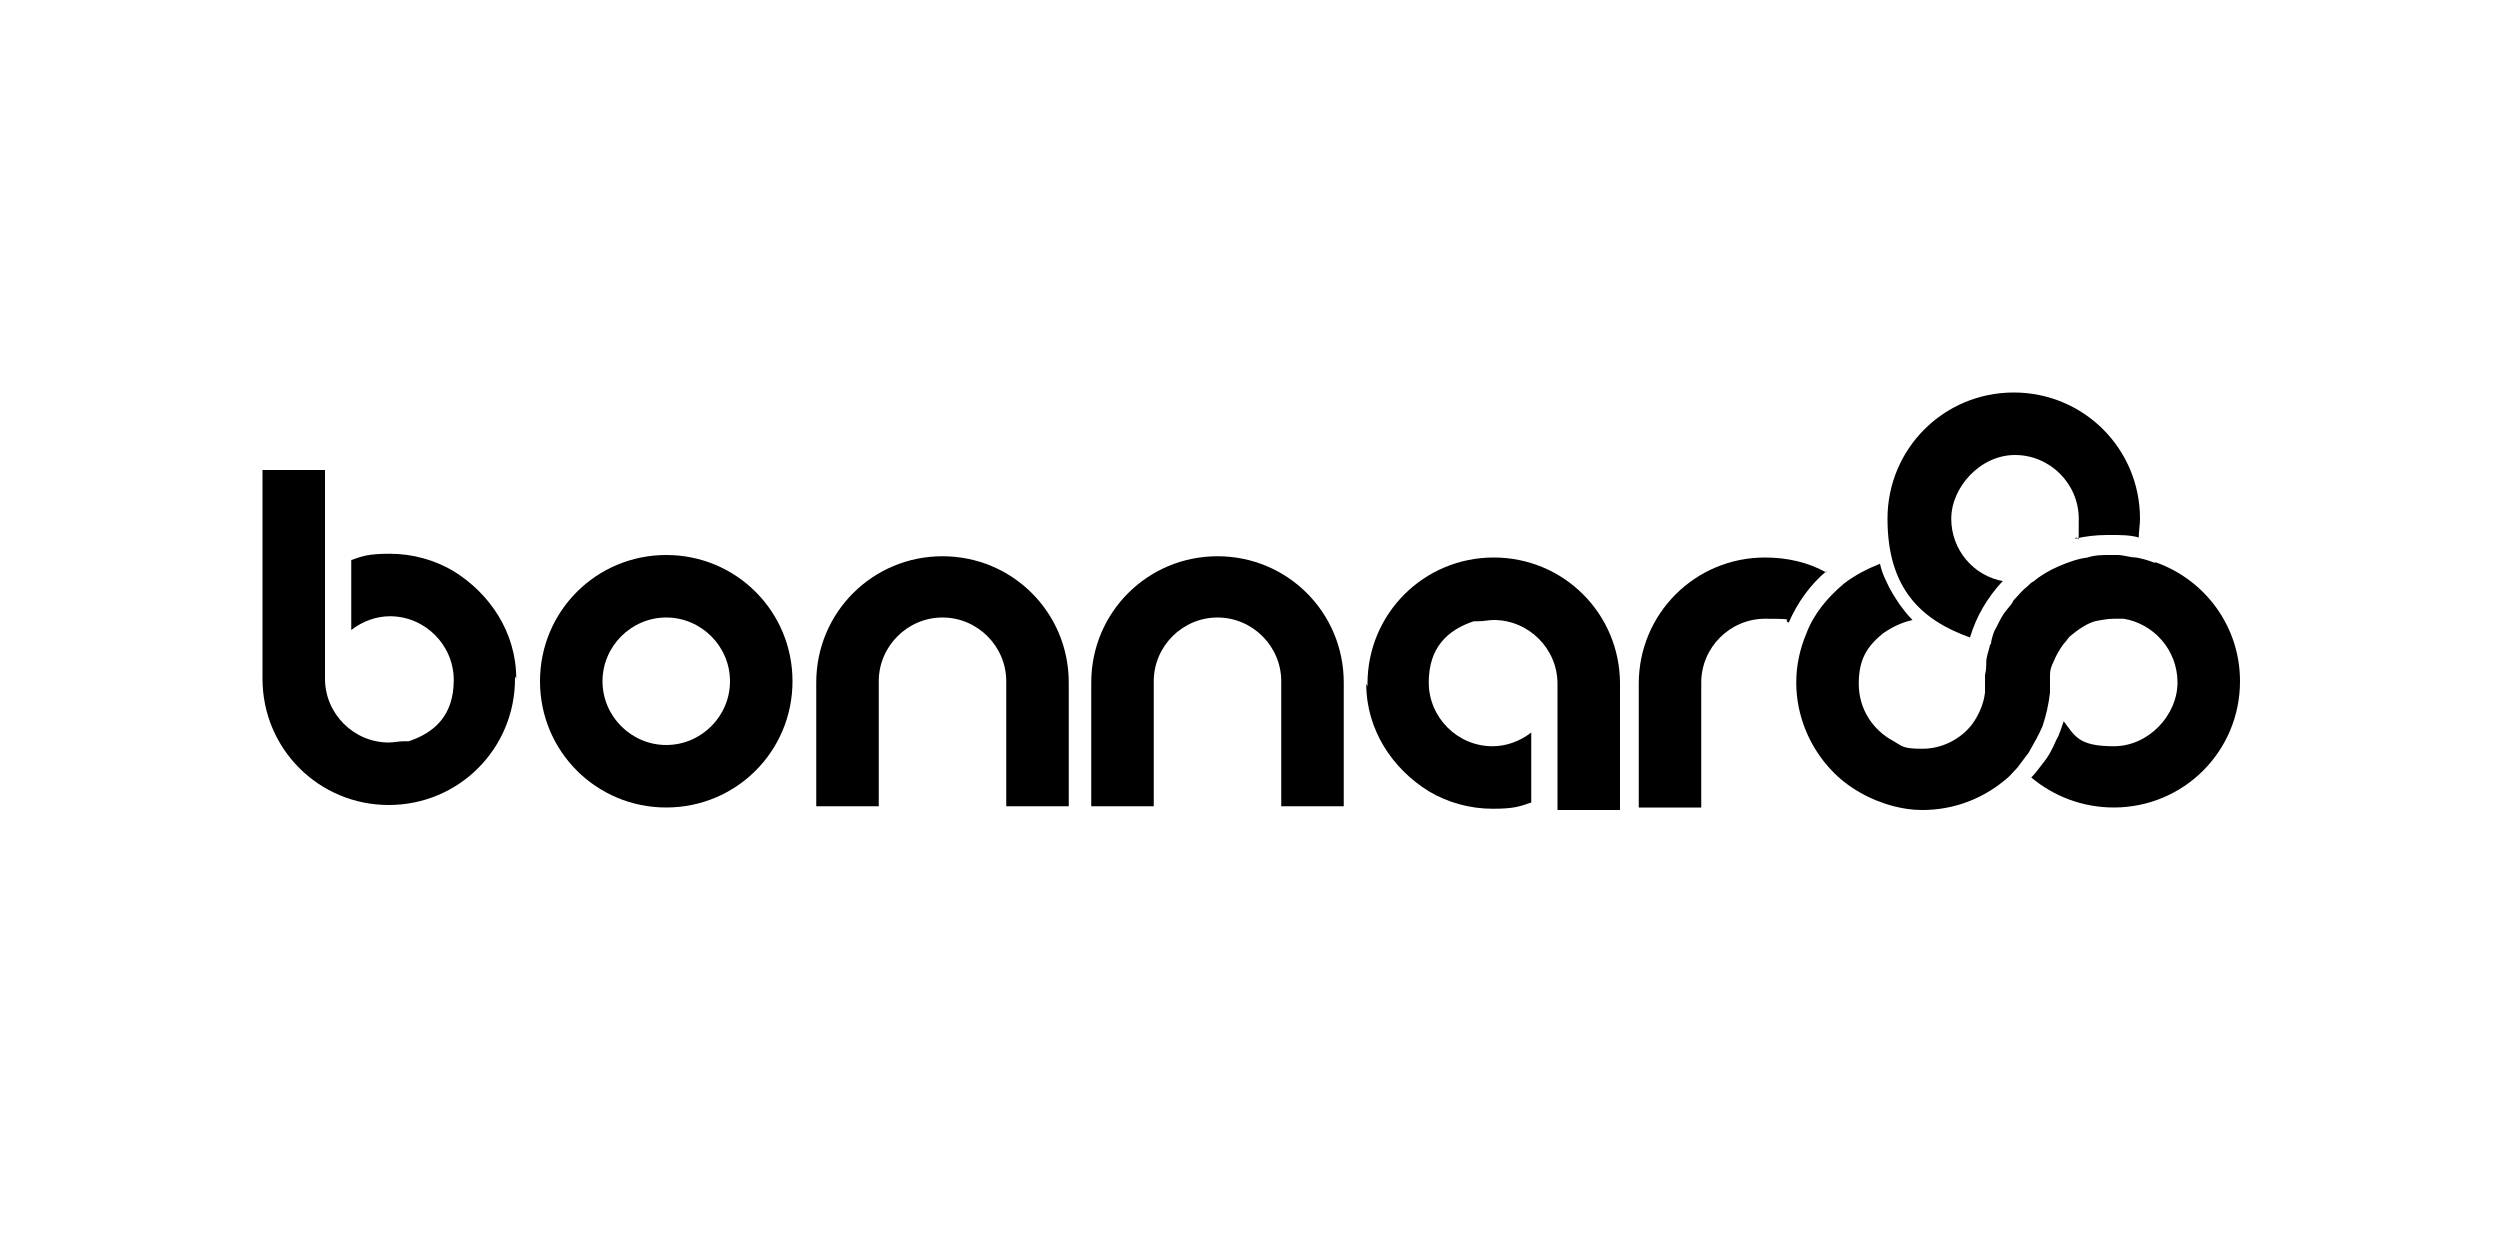 <?xml version="1.0" encoding="UTF-8"?>
<svg id="Layer_1" xmlns="http://www.w3.org/2000/svg" version="1.1" viewBox="0 0 200 100">
  <!-- Generator: Adobe Illustrator 29.1.0, SVG Export Plug-In . SVG Version: 2.1.0 Build 142)  -->
  <path d="M63.4,54.5c0,5.6-4.5,10.1-10.1,10.1s-10.1-4.5-10.1-10.1,4.5-10.1,10.1-10.1,10.1,4.5,10.1,10.1ZM53.3,49.4c-2.8,0-5.1,2.3-5.1,5.1s2.3,5.1,5.1,5.1,5.1-2.3,5.1-5.1-2.3-5.1-5.1-5.1Z"/>
  <path d="M41.3,54.3c0-3.7-2.1-6.8-5-8.6-1.5-.9-3.3-1.4-5.1-1.4s-2.2.2-3.1.5v5.6c.9-.7,2-1.1,3.1-1.1,2.8,0,5.1,2.3,5.1,5.1s-1.5,4.2-3.6,4.9c-.1,0-.2,0-.4,0-.4,0-.8.1-1.2.1-2.8,0-5.1-2.3-5.1-5.1v-16.7h-5v16.5s0,0,0,0c0,0,0,.1,0,.2,0,5.6,4.5,10.1,10.1,10.1,0,0,0,0,0,0h0c5.6,0,10.1-4.5,10.1-10.1,0,0,0-.1,0-.2Z"/>
  <path d="M109.3,54.7c0,3.7,2.1,6.8,5,8.6,1.5.9,3.3,1.4,5.1,1.4s2.2-.2,3.1-.5v-5.6c-.9.7-2,1.1-3.1,1.1-2.8,0-5.1-2.3-5.1-5.1s1.5-4.2,3.6-4.9c.1,0,.2,0,.4,0,.4,0,.8-.1,1.2-.1,2.8,0,5.1,2.3,5.1,5.1v10.1h5v-9.9s0,0,0,0c0,0,0-.1,0-.2,0-5.6-4.5-10.1-10.1-10.1h0c-5.6,0-10.1,4.5-10.1,10.1,0,0,0,.1,0,.2Z"/>
  <path d="M85.5,54.6c0-5.6-4.5-10.1-10.1-10.1s-10.1,4.5-10.1,10.1,0,.1,0,.2c0,0,0,0,0,0v9.7h5v-10c0-2.8,2.3-5.1,5.1-5.1s5.1,2.3,5.1,5.1v10h5v-9.7s0,0,0,0c0,0,0-.1,0-.2Z"/>
  <path d="M107.5,54.6c0-5.6-4.5-10.1-10.1-10.1s-10.1,4.5-10.1,10.1,0,.1,0,.2c0,0,0,0,0,0v9.7h5v-10c0-2.8,2.3-5.1,5.1-5.1s5.1,2.3,5.1,5.1v10h5v-9.7s0,0,0,0c0,0,0-.1,0-.2Z"/>
  <path d="M160.3,46.5c-2.4-.4-4.2-2.5-4.2-5s2.3-5.1,5.1-5.1,5.1,2.3,5.1,5.1,0,1.1-.3,1.6c.8-.2,1.7-.3,2.6-.3h0s.3,0,.3,0h0c.8,0,1.5,0,2.2.2,0-.5.1-1,.1-1.5,0-5.6-4.5-10.1-10.1-10.1s-10.1,4.5-10.1,10.1,2.7,8.1,6.6,9.5c.5-1.7,1.4-3.2,2.6-4.5Z"/>
  <path d="M146.1,45.8c-1.4-.8-3.1-1.2-4.9-1.2-5.6,0-10.1,4.5-10.1,10.1s0,.1,0,.2c0,0,0,0,0,0v9.7h5v-10c0-2.8,2.3-5.1,5.1-5.1s1.3.1,1.9.3c.7-1.6,1.7-3,3-4.1Z"/>
  <path d="M172.3,45c-.5-.2-.9-.3-1.4-.4h0c-.5,0-1-.2-1.5-.2-.2,0-.4,0-.6,0-.6,0-1.2,0-1.8.2-.8.1-1.6.4-2.3.7h0c-.7.3-1.4.7-2,1.2h0c-.2.1-.3.2-.5.4-.4.3-.7.7-1,1,0,0-.2.2-.2.3-.2.3-.5.6-.7.9-.2.3-.4.7-.6,1.1-.2.3-.3.7-.4,1.1,0,.1,0,.2-.1.3-.1.5-.3.9-.3,1.4,0,.3,0,.6-.1,1,0,.2,0,.5,0,.7s0,.5,0,.7c-.1.9-.5,1.8-1,2.5-.9,1.2-2.4,2-4,2s-1.6-.2-2.3-.6c-1.7-.9-2.8-2.6-2.8-4.6s.7-3,1.9-4c.7-.5,1.5-.9,2.4-1.1-.4-.4-.7-.8-1-1.2-.4-.6-.8-1.2-1.1-1.9-.2-.4-.4-.9-.5-1.4-1,.4-2,.9-2.9,1.6-1.3,1.1-2.4,2.4-3,4-.5,1.2-.8,2.5-.8,3.9,0,2.7,1.1,5.2,2.8,7,1.3,1.4,3.1,2.4,5,2.9.8.2,1.5.3,2.3.3,2.5,0,4.8-.9,6.6-2.4.4-.3.7-.7,1-1,.3-.4.6-.8.9-1.2.4-.7.8-1.4,1.1-2.1.3-.9.5-1.8.6-2.7,0-.2,0-.5,0-.7s0-.5,0-.7c0-.4.1-.7.3-1.1.2-.5.5-1,.8-1.4.2-.2.3-.4.5-.6h0c.6-.5,1.3-1,2-1.2h0c.5-.1,1-.2,1.5-.2h0c.3,0,.6,0,.8,0,2.4.4,4.3,2.5,4.3,5.1s-2.3,5.1-5.1,5.1-3.1-.8-4-2c-.2.5-.3,1-.6,1.5-.3.7-.6,1.3-1.1,1.9-.3.4-.6.8-.9,1.1,1.8,1.5,4.1,2.4,6.6,2.4,5.6,0,10.1-4.5,10.1-10.1,0-4.4-2.8-8.1-6.7-9.5Z"/>
</svg>